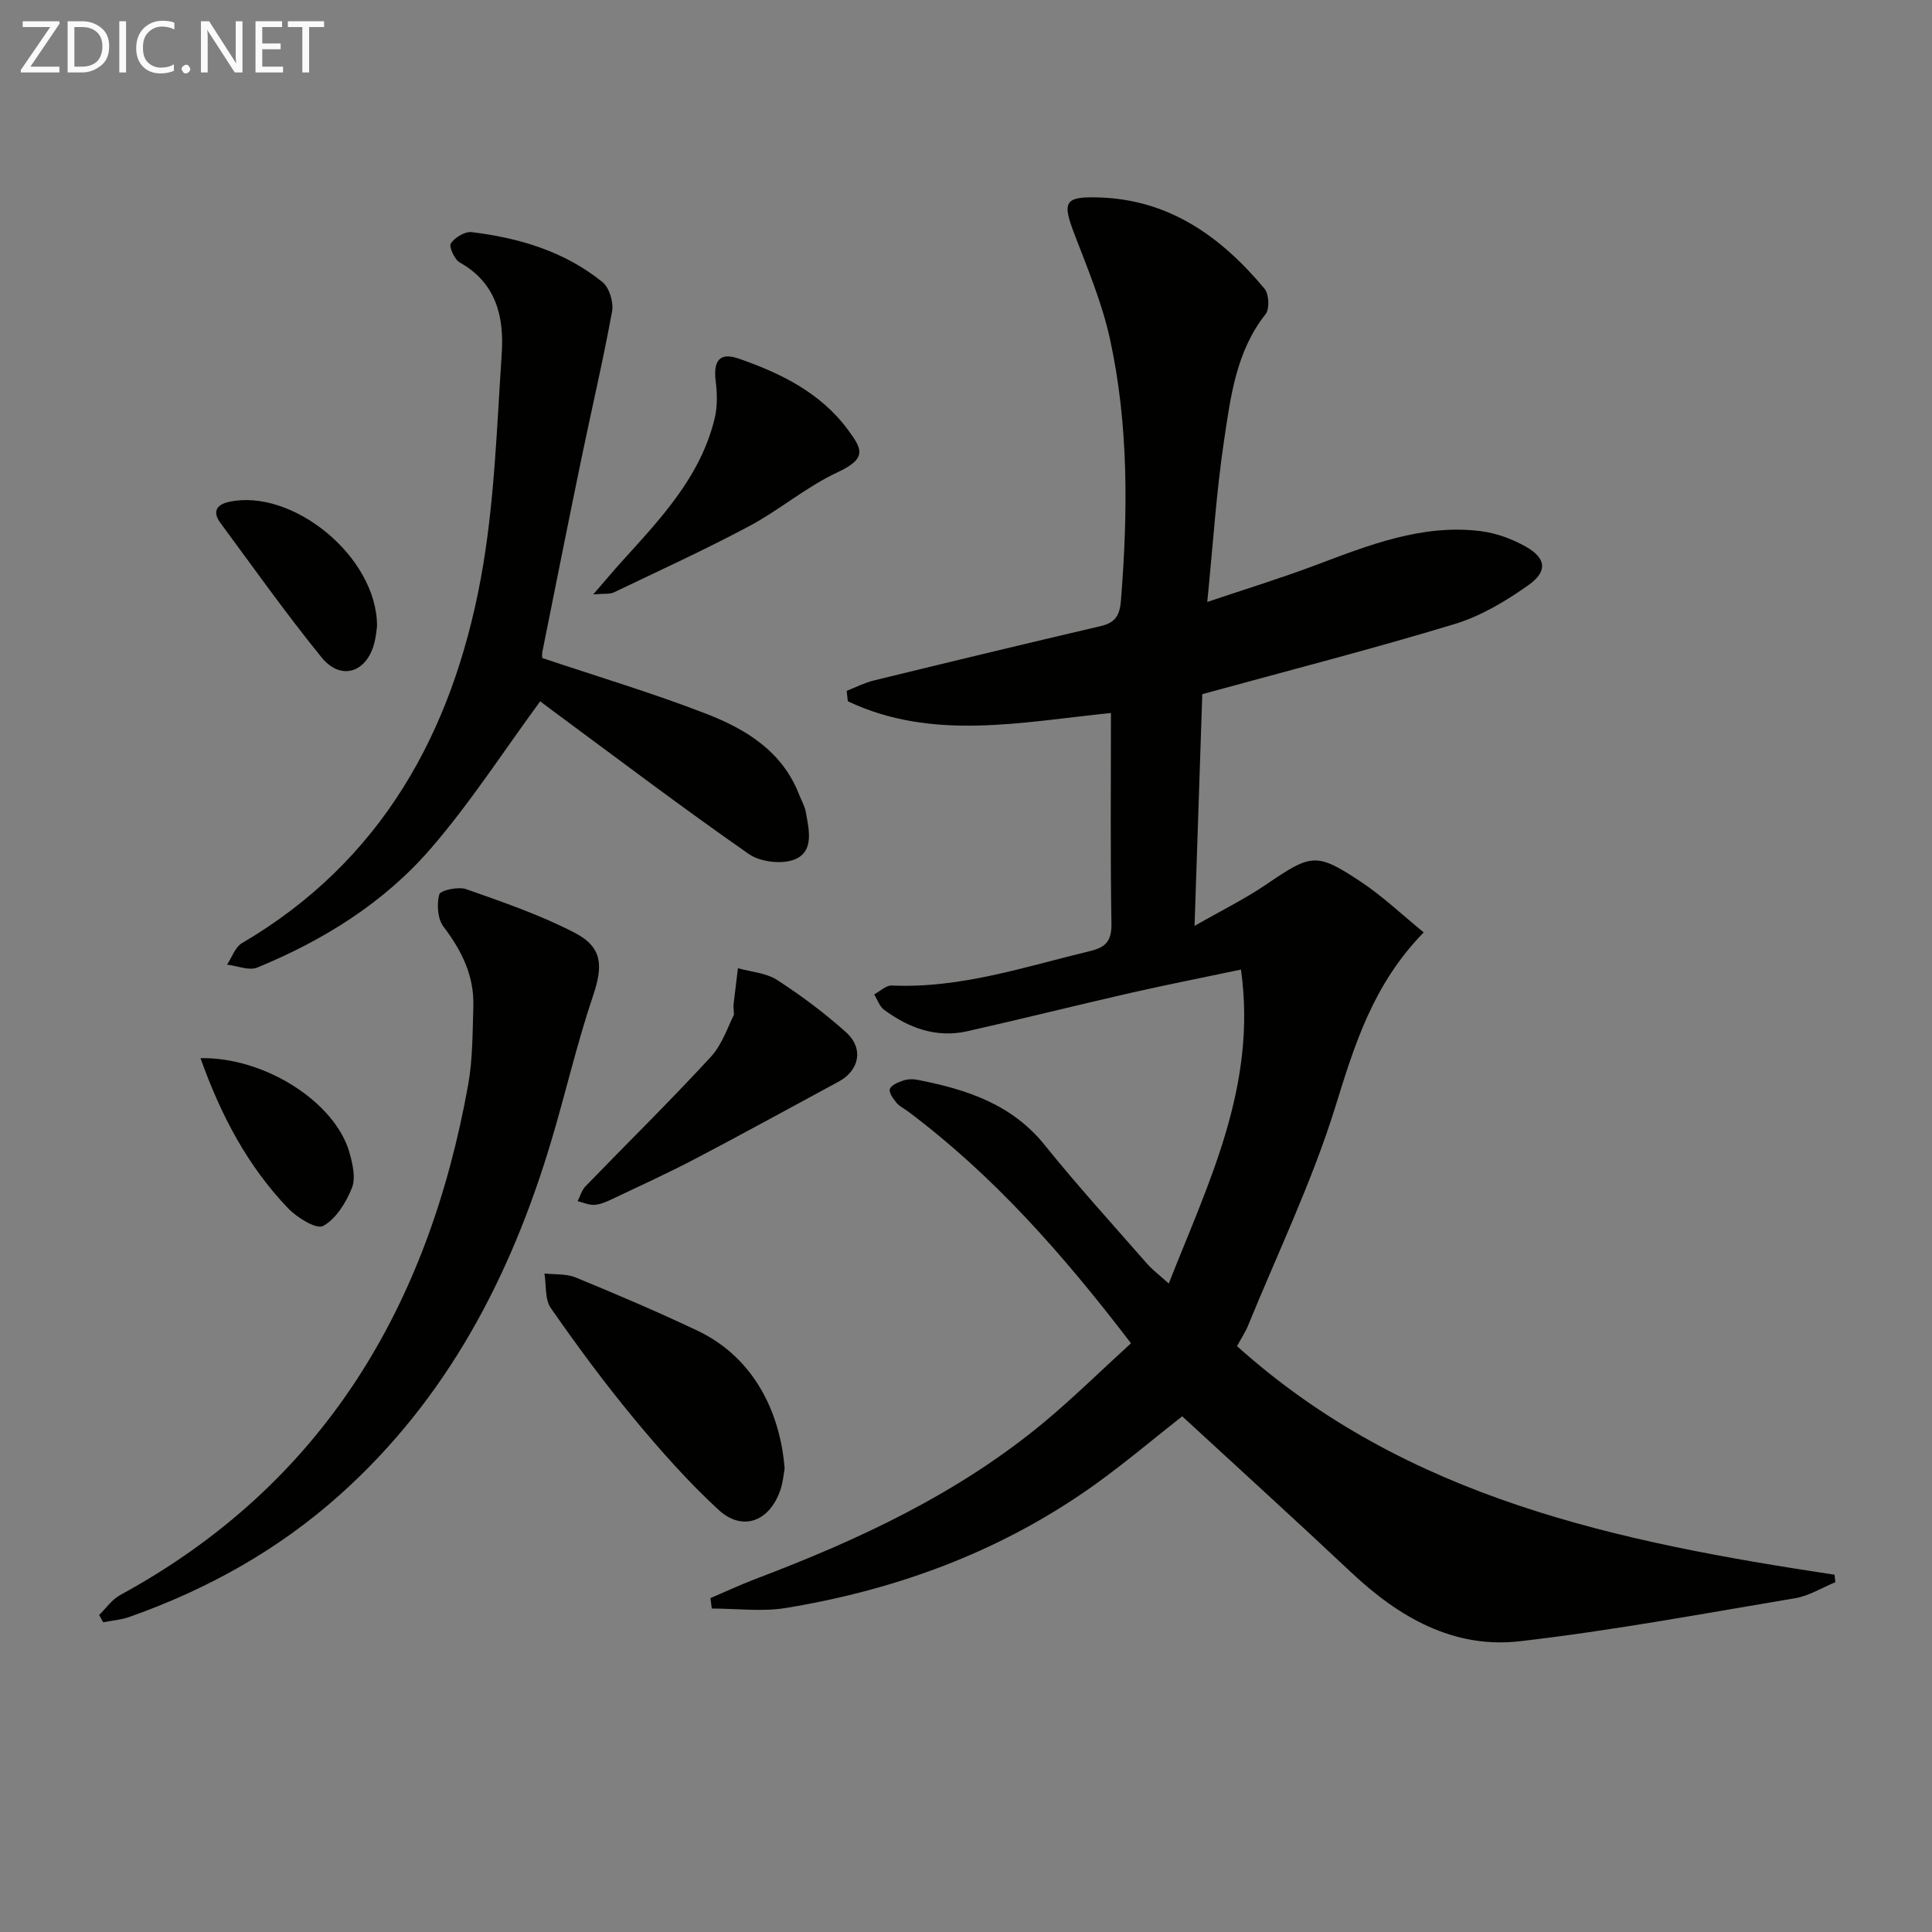 <svg enable-background="new 0 0 400 400" viewBox="0 0 400 400" xmlns="http://www.w3.org/2000/svg"><rect x="0" y="0" width="400" height="400" fill="#808080" stroke="none"/><g fill="#010100"><path d="m234.16 278.11c-14.37-18.8-28.7-34.92-46.18-48.01-.8-.6-1.77-1.05-2.38-1.79-.67-.83-1.61-2.11-1.36-2.84.28-.81 1.69-1.39 2.72-1.74.9-.31 1.99-.36 2.93-.18 10.07 1.97 19.51 4.96 26.38 13.49 6.78 8.42 14.07 16.43 21.19 24.57 1.17 1.33 2.62 2.41 4.52 4.13 8.29-21.07 18.31-40.94 14.95-65-8.01 1.69-15.41 3.14-22.75 4.81-11.33 2.58-22.6 5.41-33.93 7.96-6.42 1.44-12.12-.68-17.23-4.46-.94-.7-1.36-2.09-2.03-3.17 1.22-.65 2.46-1.9 3.65-1.84 14.24.63 27.53-3.88 41.08-7.14 3.3-.79 4.45-2.17 4.39-5.71-.24-14.48-.1-28.97-.1-43.57-18.56 1.87-36.97 5.87-54.48-2.43-.08-.72-.15-1.44-.23-2.16 1.86-.73 3.67-1.67 5.6-2.14 15.63-3.82 31.27-7.59 46.94-11.25 3.07-.72 4-2.17 4.25-5.41 1.43-18.15 1.61-36.27-2.3-54.11-1.62-7.38-4.6-14.49-7.32-21.59-2.61-6.79-2.09-7.88 5.11-7.65 14.61.46 25.31 8.21 34.24 18.91.92 1.11 1.06 4.17.21 5.25-6.12 7.73-7.24 17.09-8.61 26.21-1.59 10.63-2.27 21.4-3.47 33.38 8.08-2.72 15.28-4.93 22.32-7.58 11.08-4.16 22.1-8.59 34.26-7.09 3.19.4 6.47 1.59 9.29 3.17 4.29 2.4 4.68 5.14.63 8.01-4.67 3.31-9.85 6.41-15.28 8.06-16.95 5.14-34.13 9.55-52.25 14.52-.49 14.81-1.02 30.7-1.6 47.98 5.45-3.13 10.41-5.57 14.94-8.65 9.21-6.26 10.26-6.62 19.46-.51 4.57 3.03 8.6 6.88 13.04 10.5-10.58 10.87-14.32 23.35-18.31 36.16-4.8 15.45-11.9 30.19-18.04 45.22-.56 1.37-1.4 2.62-2.3 4.28 35.18 31.62 79.02 40.57 123.72 47.33.05.52.1 1.04.16 1.55-2.76 1.13-5.43 2.83-8.31 3.31-18.97 3.18-37.91 6.71-57 8.91-13.73 1.58-25.04-4.95-34.9-14.23-11.51-10.83-23.22-21.46-35.02-32.34-5.76 4.53-11.44 9.33-17.44 13.68-19.35 14.01-41.16 22.15-64.59 26-4.99.82-10.23.12-15.36.12-.09-.72-.19-1.44-.28-2.16 3.12-1.33 6.2-2.77 9.37-3.98 21.4-8.1 42-17.71 59.75-32.47 6.11-5.1 11.8-10.71 17.95-16.31z"/><path d="m112.28 136.24c11.61 3.9 23.04 7.3 34.11 11.61 8.11 3.16 15.56 7.73 19.01 16.55.48 1.24 1.2 2.43 1.43 3.71.65 3.61 1.78 8.13-2.24 9.8-2.64 1.1-7.16.57-9.55-1.09-13.78-9.6-27.18-19.76-40.7-29.74-1.18-.87-2.34-1.76-2.5-1.88-7.63 10.39-14.47 21.02-22.66 30.49-9.69 11.21-22.21 19-35.92 24.63-1.71.7-4.15-.36-6.25-.6 1.01-1.51 1.67-3.62 3.08-4.45 28.99-17.01 43.57-43.71 49.46-75.52 2.82-15.27 3.29-31.01 4.33-46.57.5-7.53-1.12-14.6-8.67-18.82-1.11-.62-2.31-3.31-1.87-3.96.83-1.24 2.93-2.51 4.32-2.34 9.84 1.2 19.24 3.99 27.07 10.34 1.43 1.16 2.34 4.19 1.99 6.08-1.86 10.21-4.25 20.33-6.35 30.5-2.75 13.31-5.41 26.65-8.08 39.98-.12.63-.01 1.3-.01 1.28z"/><path d="m20.53 334.36c1.43-1.39 2.63-3.18 4.31-4.1 42.1-22.92 63.84-59.73 72.09-105.68.95-5.31.9-10.83 1.07-16.26.19-6.28-2.41-11.5-6.17-16.45-1.23-1.62-1.44-4.64-.89-6.68.23-.86 3.95-1.68 5.58-1.1 7.62 2.69 15.34 5.33 22.48 9.04 5.85 3.04 5.84 6.94 3.76 13.11-3.33 9.87-5.66 20.08-8.65 30.07-8.39 28.03-21.53 53.25-43.66 73.09-12.82 11.5-27.55 19.68-43.72 25.39-1.71.6-3.58.73-5.38 1.08-.27-.51-.54-1.01-.82-1.51z"/><path d="m162.45 304.04c-.21 1.07-.33 2.93-.94 4.62-2.3 6.42-7.84 8.46-12.77 3.91-6.33-5.84-12.09-12.36-17.59-19-6.04-7.3-11.68-14.95-17.1-22.73-1.27-1.82-.93-4.76-1.33-7.18 2.16.25 4.51.02 6.45.82 8.44 3.47 16.84 7.05 25.09 10.95 12.41 5.85 17.35 17.81 18.19 28.61z"/><path d="m122.82 123.07c2.48-2.86 4.12-4.83 5.83-6.72 8.02-8.86 16.35-17.55 19.3-29.66.6-2.46.55-5.2.23-7.74-.54-4.28.81-6.07 4.75-4.71 8.71 3.02 16.96 7.07 22.61 14.72 2.93 3.97 4.11 5.92-2.17 8.84-6.42 2.99-11.97 7.78-18.25 11.13-9.19 4.9-18.69 9.24-28.09 13.75-.79.36-1.85.18-4.21.39z"/><path d="m151.96 210.1c-.09-1.66-.12-1.83-.1-1.99.3-2.55.61-5.1.92-7.65 2.73.77 5.83.96 8.11 2.43 4.99 3.23 9.81 6.83 14.24 10.8 3.76 3.37 2.81 7.93-1.52 10.26-9.9 5.34-19.75 10.77-29.71 15.99-5.59 2.93-11.34 5.55-17.04 8.26-1.18.56-2.46 1.15-3.73 1.25-1.15.09-2.36-.48-3.54-.76.53-1.04.86-2.28 1.63-3.08 8.64-8.93 17.52-17.64 25.93-26.78 2.47-2.69 3.65-6.55 4.81-8.73z"/><path d="m78.06 129.66c-.07.46-.18 1.96-.54 3.39-1.56 6.22-6.94 7.98-10.95 3.05-7.32-9.02-14.06-18.52-20.96-27.87-1.57-2.13-.95-3.7 1.74-4.31 13.08-2.93 30.75 11.28 30.71 25.74z"/><path d="m41.51 219.08c13.36-.24 27.92 9.15 30.85 19.58.66 2.34 1.32 5.25.5 7.3-1.22 3.02-3.29 6.39-5.95 7.86-1.38.76-5.4-1.71-7.25-3.65-8.4-8.75-13.94-19.27-18.15-31.09z"/></g><path d="m12.4 4.8-6.1 9h6v1.2h-8v-.5l6.1-8.9h-5.7v-1.2h7.6v.4z" fill="#fafafa"/><path d="m14 15v-10.6h3c1.6 0 2.9.5 4 1.4s1.6 2.2 1.6 3.8-.5 3-1.6 3.9-2.4 1.5-4 1.5zm1.4-9.4v8.2h1.6c1.3 0 2.4-.4 3.1-1.1s1.1-1.8 1.1-3.1-.4-2.3-1.2-3-1.8-1-3.1-1z" fill="#fafafa"/><path d="m26.1 4.4v10.6h-1.4v-10.6z" fill="#fafafa"/><path d="m36.1 14.6c-.8.4-1.8.6-2.9.6-1.5 0-2.7-.5-3.6-1.4s-1.4-2.2-1.4-3.8c0-1.7.5-3.1 1.5-4.1s2.3-1.6 3.9-1.6c1 0 1.8.1 2.5.4v1.4c-.8-.4-1.6-.6-2.5-.6-1.2 0-2.1.4-2.9 1.2s-1.1 1.8-1.1 3.2c0 1.3.3 2.3 1 3s1.6 1.1 2.7 1.1c1 0 2-.2 2.7-.7v1.3z" fill="#fafafa"/><path d="m37.6 14.3c0-.2.1-.5.3-.6s.4-.3.6-.3c.3 0 .5.1.6.3s.3.4.3.6-.1.4-.3.6-.4.3-.6.3c-.3 0-.5-.1-.6-.3s-.3-.4-.3-.6z" fill="#fafafa"/><path d="m50.2 15h-1.6l-5.3-8.2c-.2-.2-.3-.5-.4-.7 0 .2.1.7.1 1.5v7.4h-1.4v-10.6h1.7l5.2 8.1c.2.4.4.6.4.7 0-.3-.1-.8-.1-1.5v-7.3h1.4z" fill="#fafafa"/><path d="m58.6 15h-5.7v-10.6h5.5v1.2h-4.1v3.4h3.8v1.2h-3.8v3.6h4.3z" fill="#fafafa"/><path d="m67.1 5.6h-3.1v9.4h-1.4v-9.4h-3v-1.2h7.5z" fill="#fafafa"/></svg>